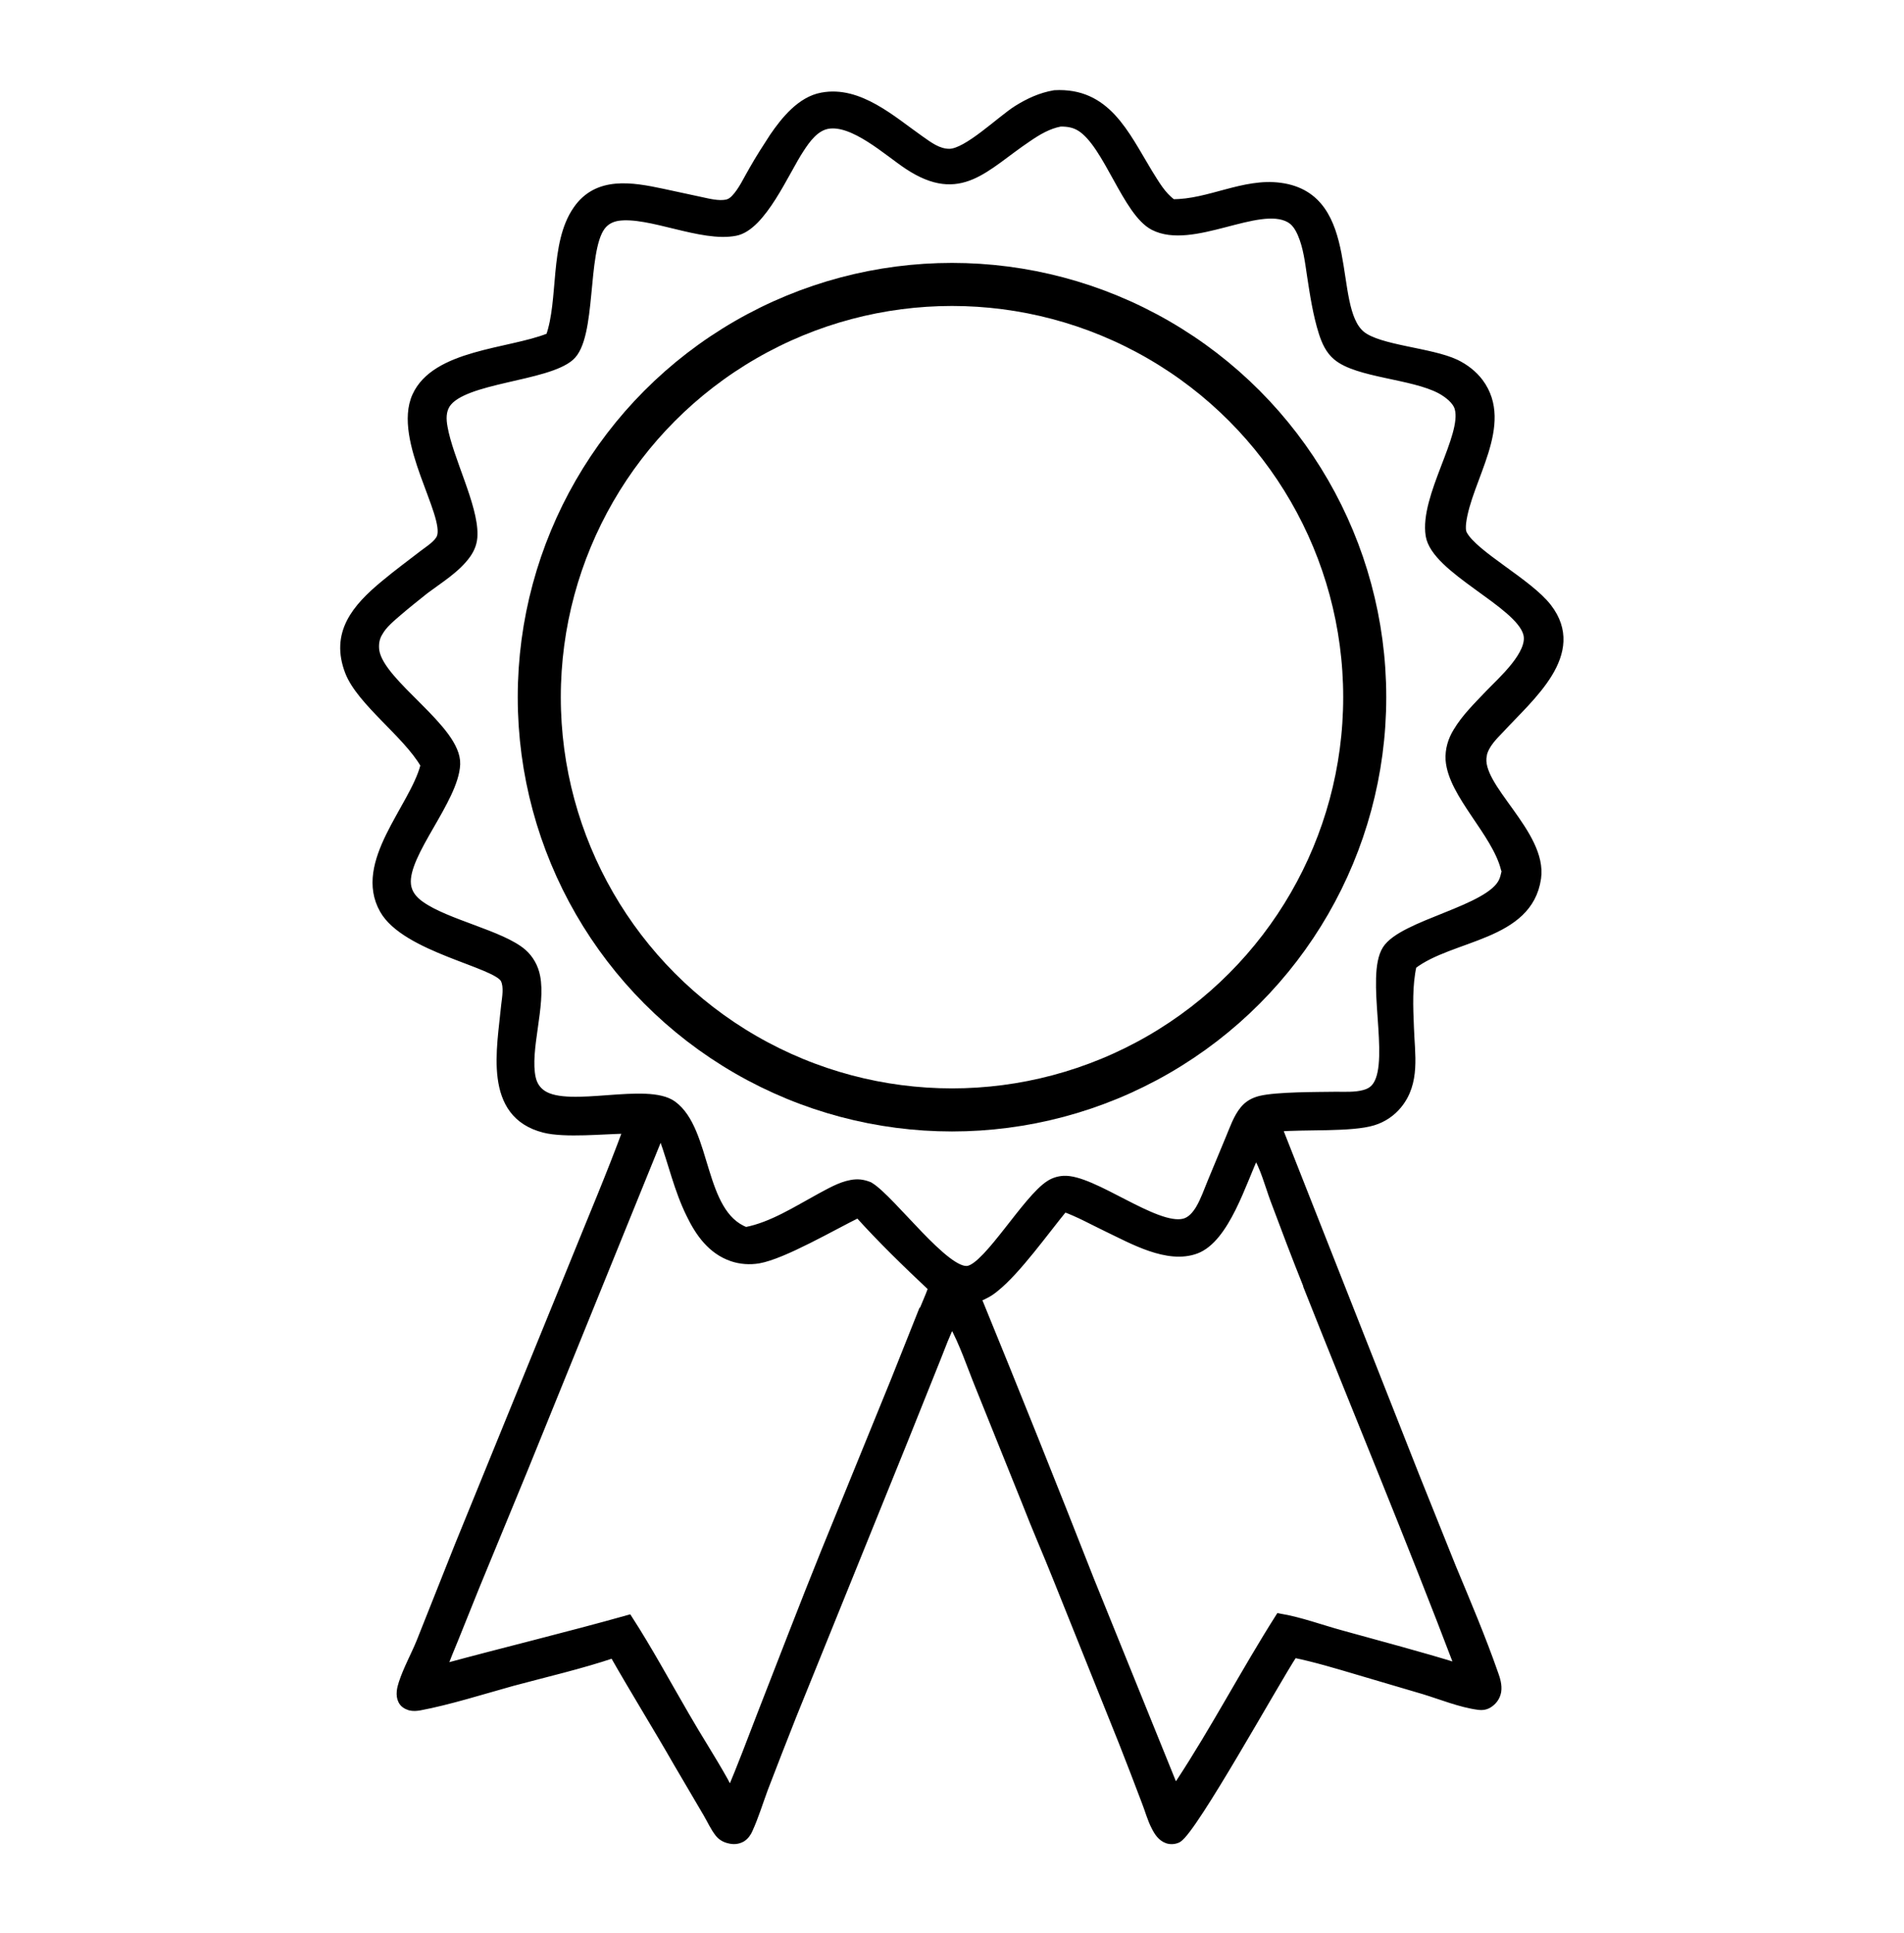 <?xml version="1.0" encoding="UTF-8"?>
<svg id="Ebene_9" data-name="Ebene 9" xmlns="http://www.w3.org/2000/svg" viewBox="0 0 65 66">
  <defs>
    <style>
      .cls-1 {
        stroke-width: .26px;
      }

      .cls-1, .cls-2 {
        stroke: #000;
        stroke-miterlimit: 10;
      }

      .cls-2 {
        fill: none;
        stroke-width: 1.47px;
      }
    </style>
  </defs>
  <path class="cls-1" d="M50.63,25.76c.08-.35.37-.63.61-.88.99-1.08,2.82-2.57,1.6-4.15-.66-.85-2.5-1.79-2.88-2.49-.06-.11-.05-.26-.04-.38.18-1.5,1.66-3.37.59-4.81-.21-.28-.5-.5-.81-.65-.87-.41-2.63-.48-3.23-.98-1.13-.95-.09-4.69-2.76-5.05-1.25-.17-2.44.57-3.68.56-.37-.27-.58-.66-.82-1.04-.8-1.32-1.43-2.78-3.21-2.68-.47.08-.88.27-1.28.52-.57.36-1.71,1.48-2.31,1.48-.38,0-.68-.23-.98-.44-.97-.68-2.1-1.72-3.37-1.48-.72.13-1.27.81-1.66,1.38-.24.37-.48.74-.7,1.13-.19.32-.36.71-.62.98-.08.08-.15.13-.26.16-.29.06-.63-.03-.91-.09l-1.3-.28c-1.04-.22-2.22-.43-2.92.59-.81,1.17-.48,3.08-.93,4.34-.01,0-.02,0-.04.01-1.34.53-3.86.55-4.52,2.01-.67,1.49,1.13,4.05.84,4.82-.09.23-.42.43-.6.57-.44.34-.89.67-1.32,1.03-.98.81-1.72,1.68-1.21,3,.4,1.02,1.96,2.11,2.57,3.16v.05c-.38,1.44-2.3,3.3-1.39,4.91.75,1.33,3.88,1.84,4.13,2.38.12.25.05.61.02.87-.14,1.49-.63,3.73,1.34,4.23.71.18,2.04.04,2.82.03-.57,1.55-1.22,3.07-1.84,4.61l-3.91,9.59-1.3,3.27c-.19.47-.45.93-.61,1.42-.06.18-.11.41-.02.59.05.11.15.17.27.21.12.03.22.02.34,0,.97-.18,2.18-.56,3.15-.83,1.15-.31,2.33-.58,3.46-.96.71,1.25,1.47,2.47,2.18,3.71l1.01,1.72c.13.22.25.49.41.69.09.11.21.18.35.21.15.04.3.03.44-.05.11-.07.19-.18.24-.3.2-.44.35-.93.52-1.39.32-.83.64-1.66.97-2.49l3.8-9.39,1.13-2.82c.16-.4.31-.82.51-1.21l.02.04c.37.67.62,1.44.91,2.15l1.59,3.95c.34.88.72,1.74,1.07,2.62l2.23,5.56c.27.68.53,1.37.79,2.05.11.28.19.59.33.85.09.18.21.36.41.43.11.04.26.03.37-.03.55-.34,3.3-5.32,3.95-6.31.73.15,1.46.37,2.17.58l2.27.67c.59.18,1.25.45,1.86.53.14.02.27,0,.39-.09.14-.1.23-.24.26-.41.03-.2-.03-.41-.1-.6-.43-1.23-.94-2.43-1.44-3.63l-1.26-3.14-4.68-11.87c.88-.08,2.5.02,3.24-.21.33-.1.63-.3.85-.57.63-.77.44-1.72.41-2.64-.03-.71-.06-1.43.09-2.12,1.31-1.01,3.96-.96,4.25-2.98.22-1.53-2.09-3.13-1.85-4.2ZM31.44,44.87l-.9,2.26-2.38,5.84c-.74,1.83-1.45,3.69-2.17,5.53-.35.9-.68,1.8-1.06,2.68l-.21-.4c-.42-.75-.89-1.47-1.32-2.22-.64-1.1-1.25-2.23-1.94-3.3-2.1.59-4.22,1.1-6.32,1.67.1-.33.25-.65.38-.98.24-.6.48-1.2.72-1.79l1.64-3.98,4.66-11.48c.05.04.07.08.09.14.32.88.51,1.77.93,2.62.31.64.73,1.23,1.43,1.47.29.1.61.12.91.07.85-.15,2.54-1.14,3.4-1.56.79.88,1.66,1.72,2.52,2.53-.11.31-.25.61-.37.91ZM44.62,43.9c1.72,4.34,3.52,8.65,5.18,13.02-1.32-.41-2.66-.76-3.99-1.13-.7-.19-1.42-.46-2.14-.58-1.18,1.86-2.2,3.82-3.41,5.66l-.15.2-2.89-7.14c-1.26-3.21-2.54-6.41-3.85-9.61.23-.09.42-.19.61-.35.75-.6,1.7-1.94,2.35-2.73.5.18.98.45,1.46.68.86.41,2.07,1.11,3.04.75,1.02-.38,1.59-2.33,2.04-3.28.28.44.44,1.06.62,1.55.37.99.74,1.97,1.13,2.94ZM51.4,29.72c-.03.12-.05.24-.1.35-.42.98-3.42,1.45-3.98,2.34-.58.92.26,3.73-.32,4.63-.11.17-.25.25-.44.3-.3.08-.64.06-.95.06-.64.01-2.02,0-2.59.14-.23.06-.41.16-.56.34-.23.28-.35.65-.49.98l-.61,1.47c-.13.31-.24.64-.41.93-.12.2-.29.41-.53.47-.97.24-3.12-1.52-4.11-1.46-.17.01-.34.06-.49.16-.78.5-2.09,2.77-2.76,2.91-.75.16-2.61-2.39-3.36-2.85-.01,0-.02-.01-.04-.02-.21-.08-.38-.1-.6-.06-.38.07-.73.28-1.07.46-.79.43-1.64.98-2.53,1.15-1.57-.6-1.28-3.43-2.49-4.31-.88-.64-3.53.24-4.44-.36-.2-.13-.32-.32-.37-.55-.21-.95.35-2.48.15-3.47-.06-.31-.22-.6-.46-.81-.73-.63-2.61-1-3.49-1.63-.24-.17-.43-.39-.46-.7-.11-1.04,1.63-2.89,1.68-4.1.05-1.21-2.58-2.74-2.76-3.87-.03-.22,0-.44.12-.63.15-.27.41-.48.64-.68.3-.26.62-.51.93-.76.48-.36,1.09-.73,1.44-1.23.14-.2.22-.42.22-.67.02-.98-.83-2.58-1.02-3.66-.05-.27-.06-.56.1-.8.59-.86,3.4-.89,4.22-1.6.78-.67.43-3.58,1.06-4.45.14-.19.33-.29.56-.33,1.08-.16,2.86.74,4.02.51.92-.18,1.7-2.06,2.21-2.83.22-.34.51-.74.93-.82.88-.16,2.05.93,2.75,1.39,1.79,1.18,2.62.04,4.08-.94.35-.24.7-.45,1.12-.53.25,0,.47.03.69.17.92.59,1.56,2.89,2.49,3.37,1.32.68,3.58-.85,4.64-.26.2.11.32.31.41.52.19.44.25.95.32,1.42.1.65.2,1.32.4,1.95.1.31.23.6.48.81.71.6,2.58.63,3.54,1.14.24.13.55.36.62.63.26.95-1.2,3.02-.99,4.34.19,1.18,3.05,2.32,3.33,3.35.19.68-.89,1.62-1.31,2.06-.38.4-.8.81-1.08,1.28-.18.29-.28.62-.26.97.09,1.19,1.58,2.48,1.89,3.73Z"/>
  <circle class="cls-2" cx="32.5" cy="23.8" r="14.09"/>
</svg>